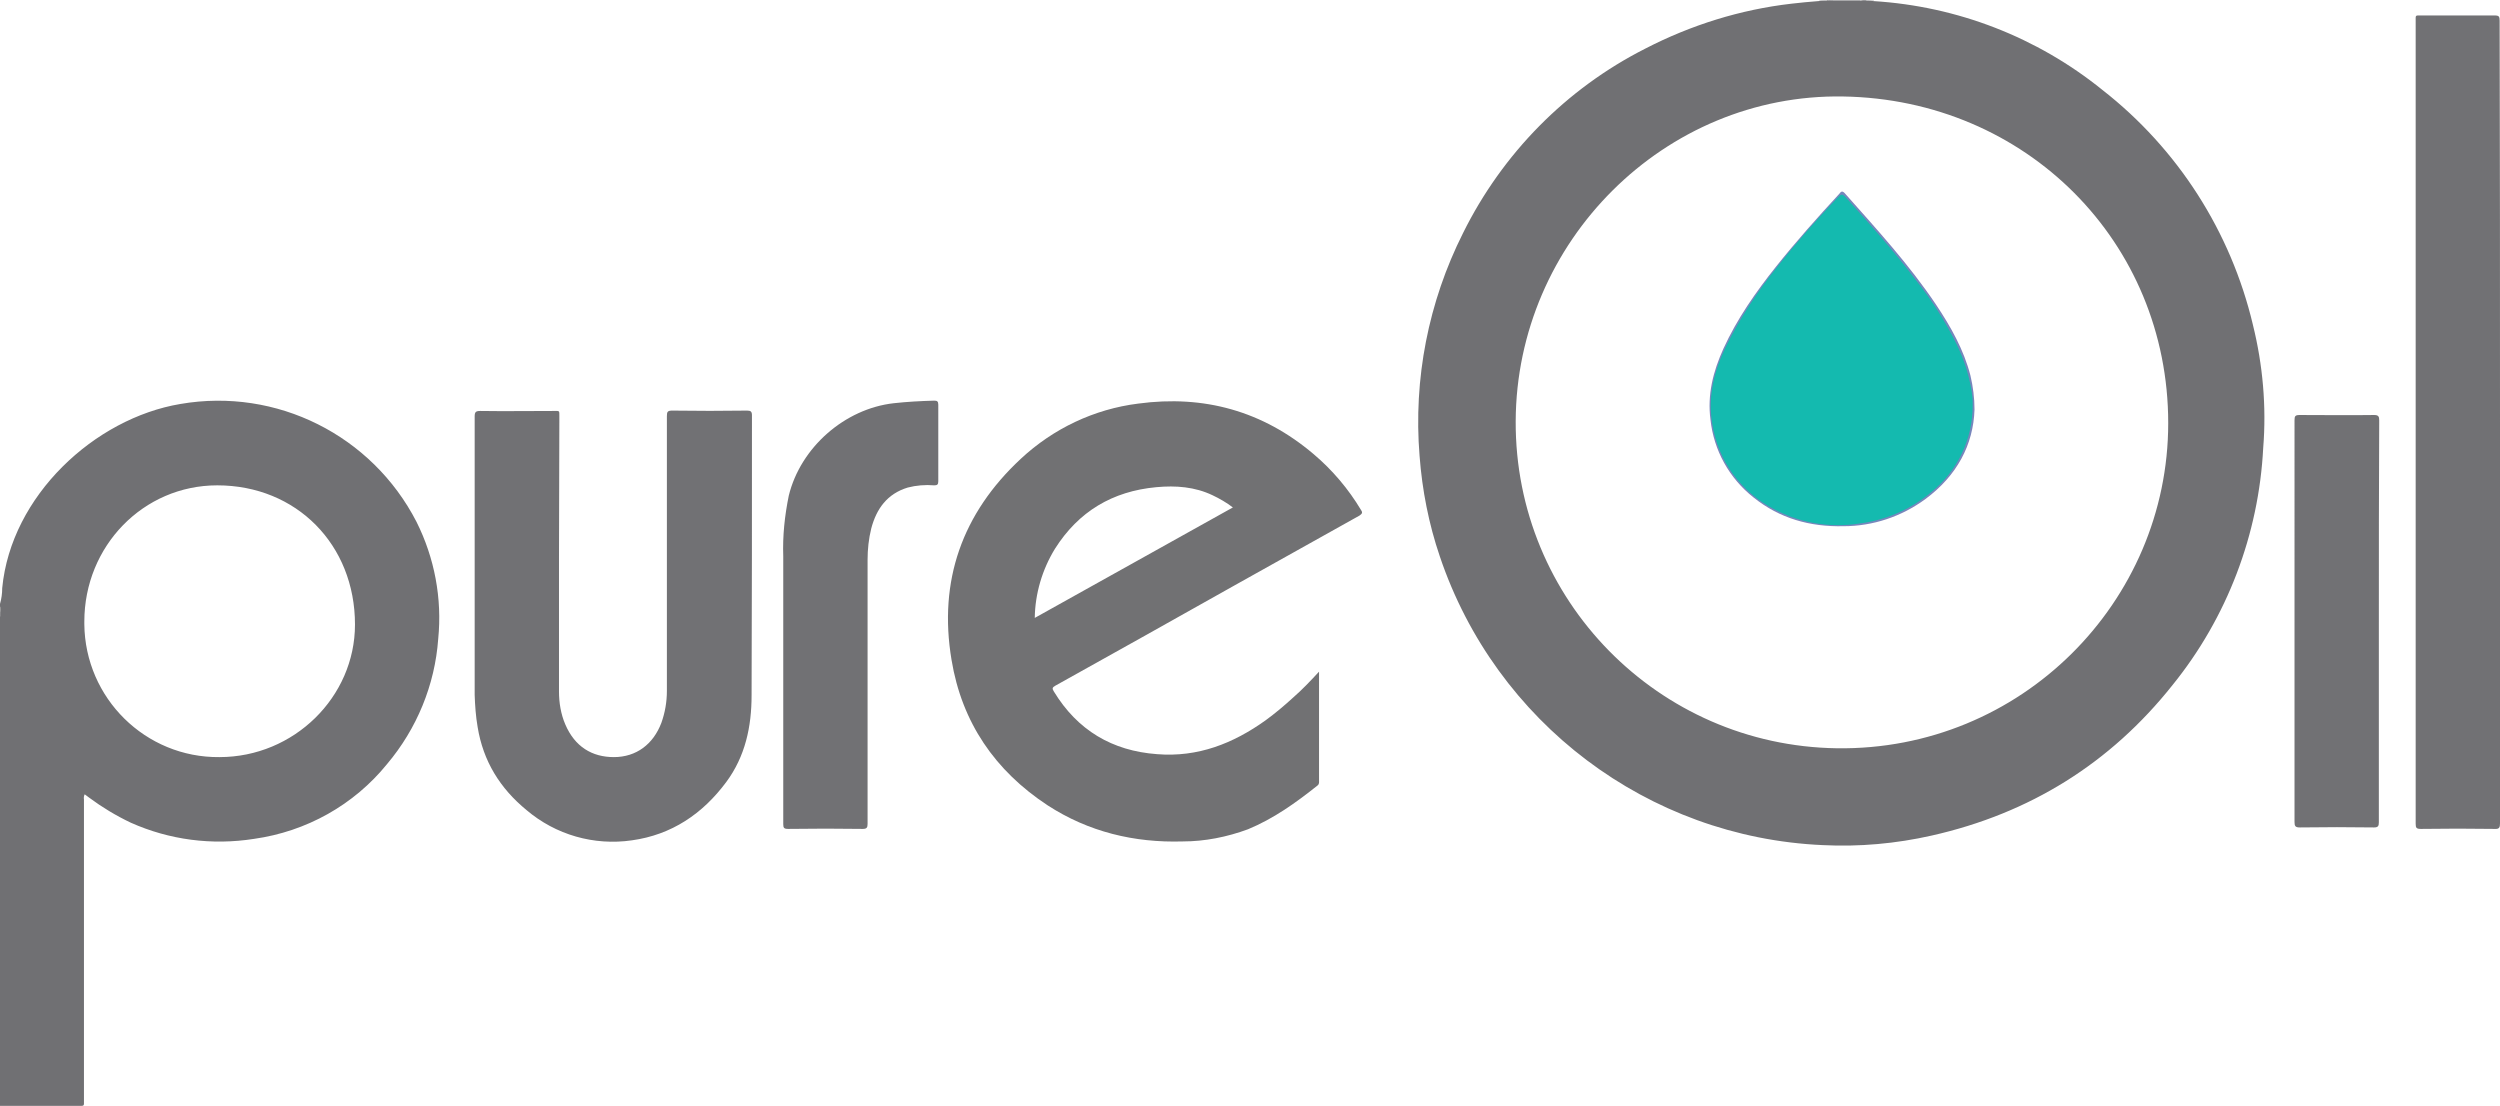 <?xml version="1.0" encoding="UTF-8"?> <svg xmlns="http://www.w3.org/2000/svg" id="Layer_1" viewBox="0 0 678.9 300.4"><style>.st0{fill:#c7c7c8}.st1{fill:#939396}.st2{fill:#b4b4b5}.st3{fill:#919193}.st4{fill:#717174}.st5{fill:#707073}.st6{fill:#717173}.st7{fill:#7786bc}.st8{fill:#14baaf}</style><title>pureoillogo</title><g id="Layer_2_1_"><g id="Layer_1-2"><path class="st0" d="M496.1.2H494c0-.1.1-.1.1-.2h2.2c.1.1.1.1.1.2h-.3zM508.9.2H507c-.1 0-.1-.1-.1-.1s0-.1.1-.1h1.9c-.1.1-.1.1 0 .2z"></path><path class="st1" d="M496.1.2V0h1.7c-.5.4-1.1.2-1.7.2zM506.9 0v.2c-.6 0-1.2.2-1.7-.2h1.7z"></path><path class="st2" d="M0 164.7c.5.4.2.9.2 1.4-.1.1-.1.1-.2 0v-1.4z"></path><path class="st3" d="M0 166.1h.2c0 .5.2 1-.2 1.5v-1.5z"></path><path class="st4" d="M151.8 151.1v36.7c0 3 .5 6.1 1.7 8.9 2.6 6.1 7.3 8.9 13.2 8.9 6.1 0 10.7-3.5 12.9-9.3 1-2.8 1.5-5.7 1.5-8.7V113c0-1.2.2-1.5 1.5-1.5 6.8.1 13.5.1 20.3 0 1 0 1.3.3 1.3 1.3 0 25.3 0 50.7-.1 76 0 8.5-1.7 16.6-6.9 23.6-6.4 8.6-14.8 14.3-25.6 15.8-10.3 1.5-20.7-1.5-28.6-8.2-7.2-5.9-11.8-13.3-13.3-22.6-.5-2.9-.7-5.8-.8-8.7v-75.6c0-1.2.3-1.5 1.5-1.5 6.6.1 13.3 0 19.9 0 1.7 0 1.6-.2 1.6 1.5l-.1 38zM678.9 114.7v108.9c0 1.1-.2 1.6-1.5 1.5-6.7-.1-13.3-.1-20 0-1.2 0-1.4-.3-1.4-1.4V119.9 5.9c0-1.9-.2-1.7 1.6-1.7h19.9c1.1 0 1.3.3 1.3 1.4.1 36.4.1 72.8.1 109.1zM212.7 184.3v-33.2c-.2-5.6.4-11.1 1.5-16.5 3.2-13.1 15.2-23.6 28.5-25.1 3.6-.4 7.3-.6 11-.7.8 0 1.1.2 1.1 1.1v20.8c0 .9-.3 1.1-1.1 1.1-2.4-.2-4.9 0-7.2.6-5.6 1.7-8.5 5.8-9.9 11.1-.7 2.8-1 5.7-1 8.5v71.7c0 1-.2 1.4-1.3 1.4-6.7-.1-13.5-.1-20.3 0-1.1 0-1.3-.3-1.3-1.3v-39.5zM646 168.8v54.5c0 1-.2 1.4-1.3 1.4-6.7-.1-13.4-.1-20.2 0-1.2 0-1.4-.4-1.4-1.5V114.1c0-1.1.2-1.4 1.4-1.4 6.7 0 13.4.1 20.2 0 1.2 0 1.4.4 1.4 1.5-.1 18.3-.1 36.4-.1 54.6z"></path><path class="st5" d="M611.8 88.2c-6-25.3-20.4-47.8-40.9-63.8C553.2 10.1 531.5 1.7 508.8.3c-.6-.1-1.2-.1-1.9-.1-.6-.1-1.2.2-1.8-.1h-7.4c-.6.3-1.2.1-1.8.1-.7 0-1.4 0-2.1.1-2.4.2-4.9.4-7.3.7-13.9 1.6-27.3 5.8-39.7 12.2-21.5 10.9-38.8 28.5-49.5 50.1-9.4 18.7-13.5 39.6-11.8 60.5.7 9.3 2.5 18.5 5.5 27.3 15.2 45.1 56.5 76.3 104 78.4 9.9.5 19.9-.4 29.6-2.6 26.6-6 48.5-19.6 65.4-40.9 14.8-18.3 23.4-40.9 24.6-64.4.9-11.2-.1-22.5-2.8-33.4zm-113 115c-48.5-.7-87.4-40.3-87.2-88.8.2-48.8 40.4-89 88.9-88.2 49.7.8 88.3 39.5 88.3 88.7 0 48.6-40 89-90 88.3zM113.1 141.7c-12.1-23.5-38-36.5-64.1-32-23.3 3.9-46 24.9-48.4 50 0 1.5-.2 2.9-.6 4.3v.7c.3.5.1 1 .1 1.4s.1 1-.1 1.4v132.8h21.2c1.8 0 1.6.2 1.6-1.7v-81.5c-.1-.5 0-1 .2-1.4l1.2.9c3.5 2.6 7.3 4.9 11.3 6.8 10.5 4.7 22.1 6.2 33.5 4.4 14.2-2 27.1-9.2 36.1-20.3 8.1-9.6 13-21.5 13.9-34 1.1-11-1-22-5.9-31.8zm-53.5 63.9c-20.1.2-36.5-16-36.7-36.1v-.7c0-20.5 16-37 36.1-37 21.5 0 37.4 16.1 37.4 37.8 0 19.7-16.6 36-36.8 36z"></path><path class="st6" d="M369.6 138.5c-3.4-5.7-7.8-10.9-12.9-15.2-13.8-11.7-29.8-16.1-47.6-13.7-12 1.5-23.1 6.8-31.9 15-15.9 14.8-22.4 33.1-18.8 54.6 2.8 17 11.8 30.1 26.1 39.5 11.1 7.2 23.5 10.2 36.7 9.8 6 0 12-1.2 17.7-3.3 7-2.9 13-7.2 18.9-11.9.5-.4.4-.9.4-1.4v-29.5c-2.4 2.6-4.6 4.9-7 7-2.4 2.2-4.9 4.3-7.5 6.2-8.8 6.3-18.4 10.1-29.5 9.2-12.2-.9-21.6-6.5-28-17-.5-.8-.5-1.1.4-1.6 16.2-9 32.4-18.1 48.6-27.2 11.3-6.3 22.7-12.7 34-19 .7-.5.9-.8.4-1.5zM281 167.8c.1-6.6 2-13.1 5.5-18.8 6.4-10.1 15.6-15.6 27.5-16.7 5.3-.5 10.5-.1 15.3 2.2 1.9.9 3.8 2 5.5 3.3l-53.8 30z"></path><path class="st7" d="M536.2 111.2c-.3 9.6-4.8 18-13.3 24.3-6.5 4.8-14.3 7.4-22.3 7.4-9.1.2-17.3-2.1-24.4-7.8-6.6-5.2-10.8-12.8-11.7-21.1-.9-6.8.7-13.1 3.5-19.3 3.7-8.1 8.8-15.4 14.3-22.3s11.3-13.4 17.2-19.8c.4-.5.7-.9 1.4-.2 8.7 9.8 17.6 19.5 24.9 30.4 4 6 7.5 12.2 9.3 19.2.7 3 1.1 6.1 1.1 9.2z"></path><path class="st8" d="M535.7 110.1c0 9.2-4.1 17.8-11.3 23.6-5.6 4.7-12.4 7.6-19.7 8.5-7.9 1.2-15.9-.2-22.9-3.9-9-4.6-15.3-13.2-16.8-23.2-1.3-7.4.5-14.4 3.7-21 3.8-7.7 8.5-14.9 13.9-21.6 5-6.4 10.4-12.5 16-18.4 1.5-1.6 1.6-1.7 3.1 0 6.3 7 12.6 14.1 18.3 21.6 4.4 5.5 8.2 11.4 11.3 17.7 2.2 4.5 3.7 9.3 4.3 14.2.1.9.1 1.7.1 2.5z"></path></g></g></svg> 